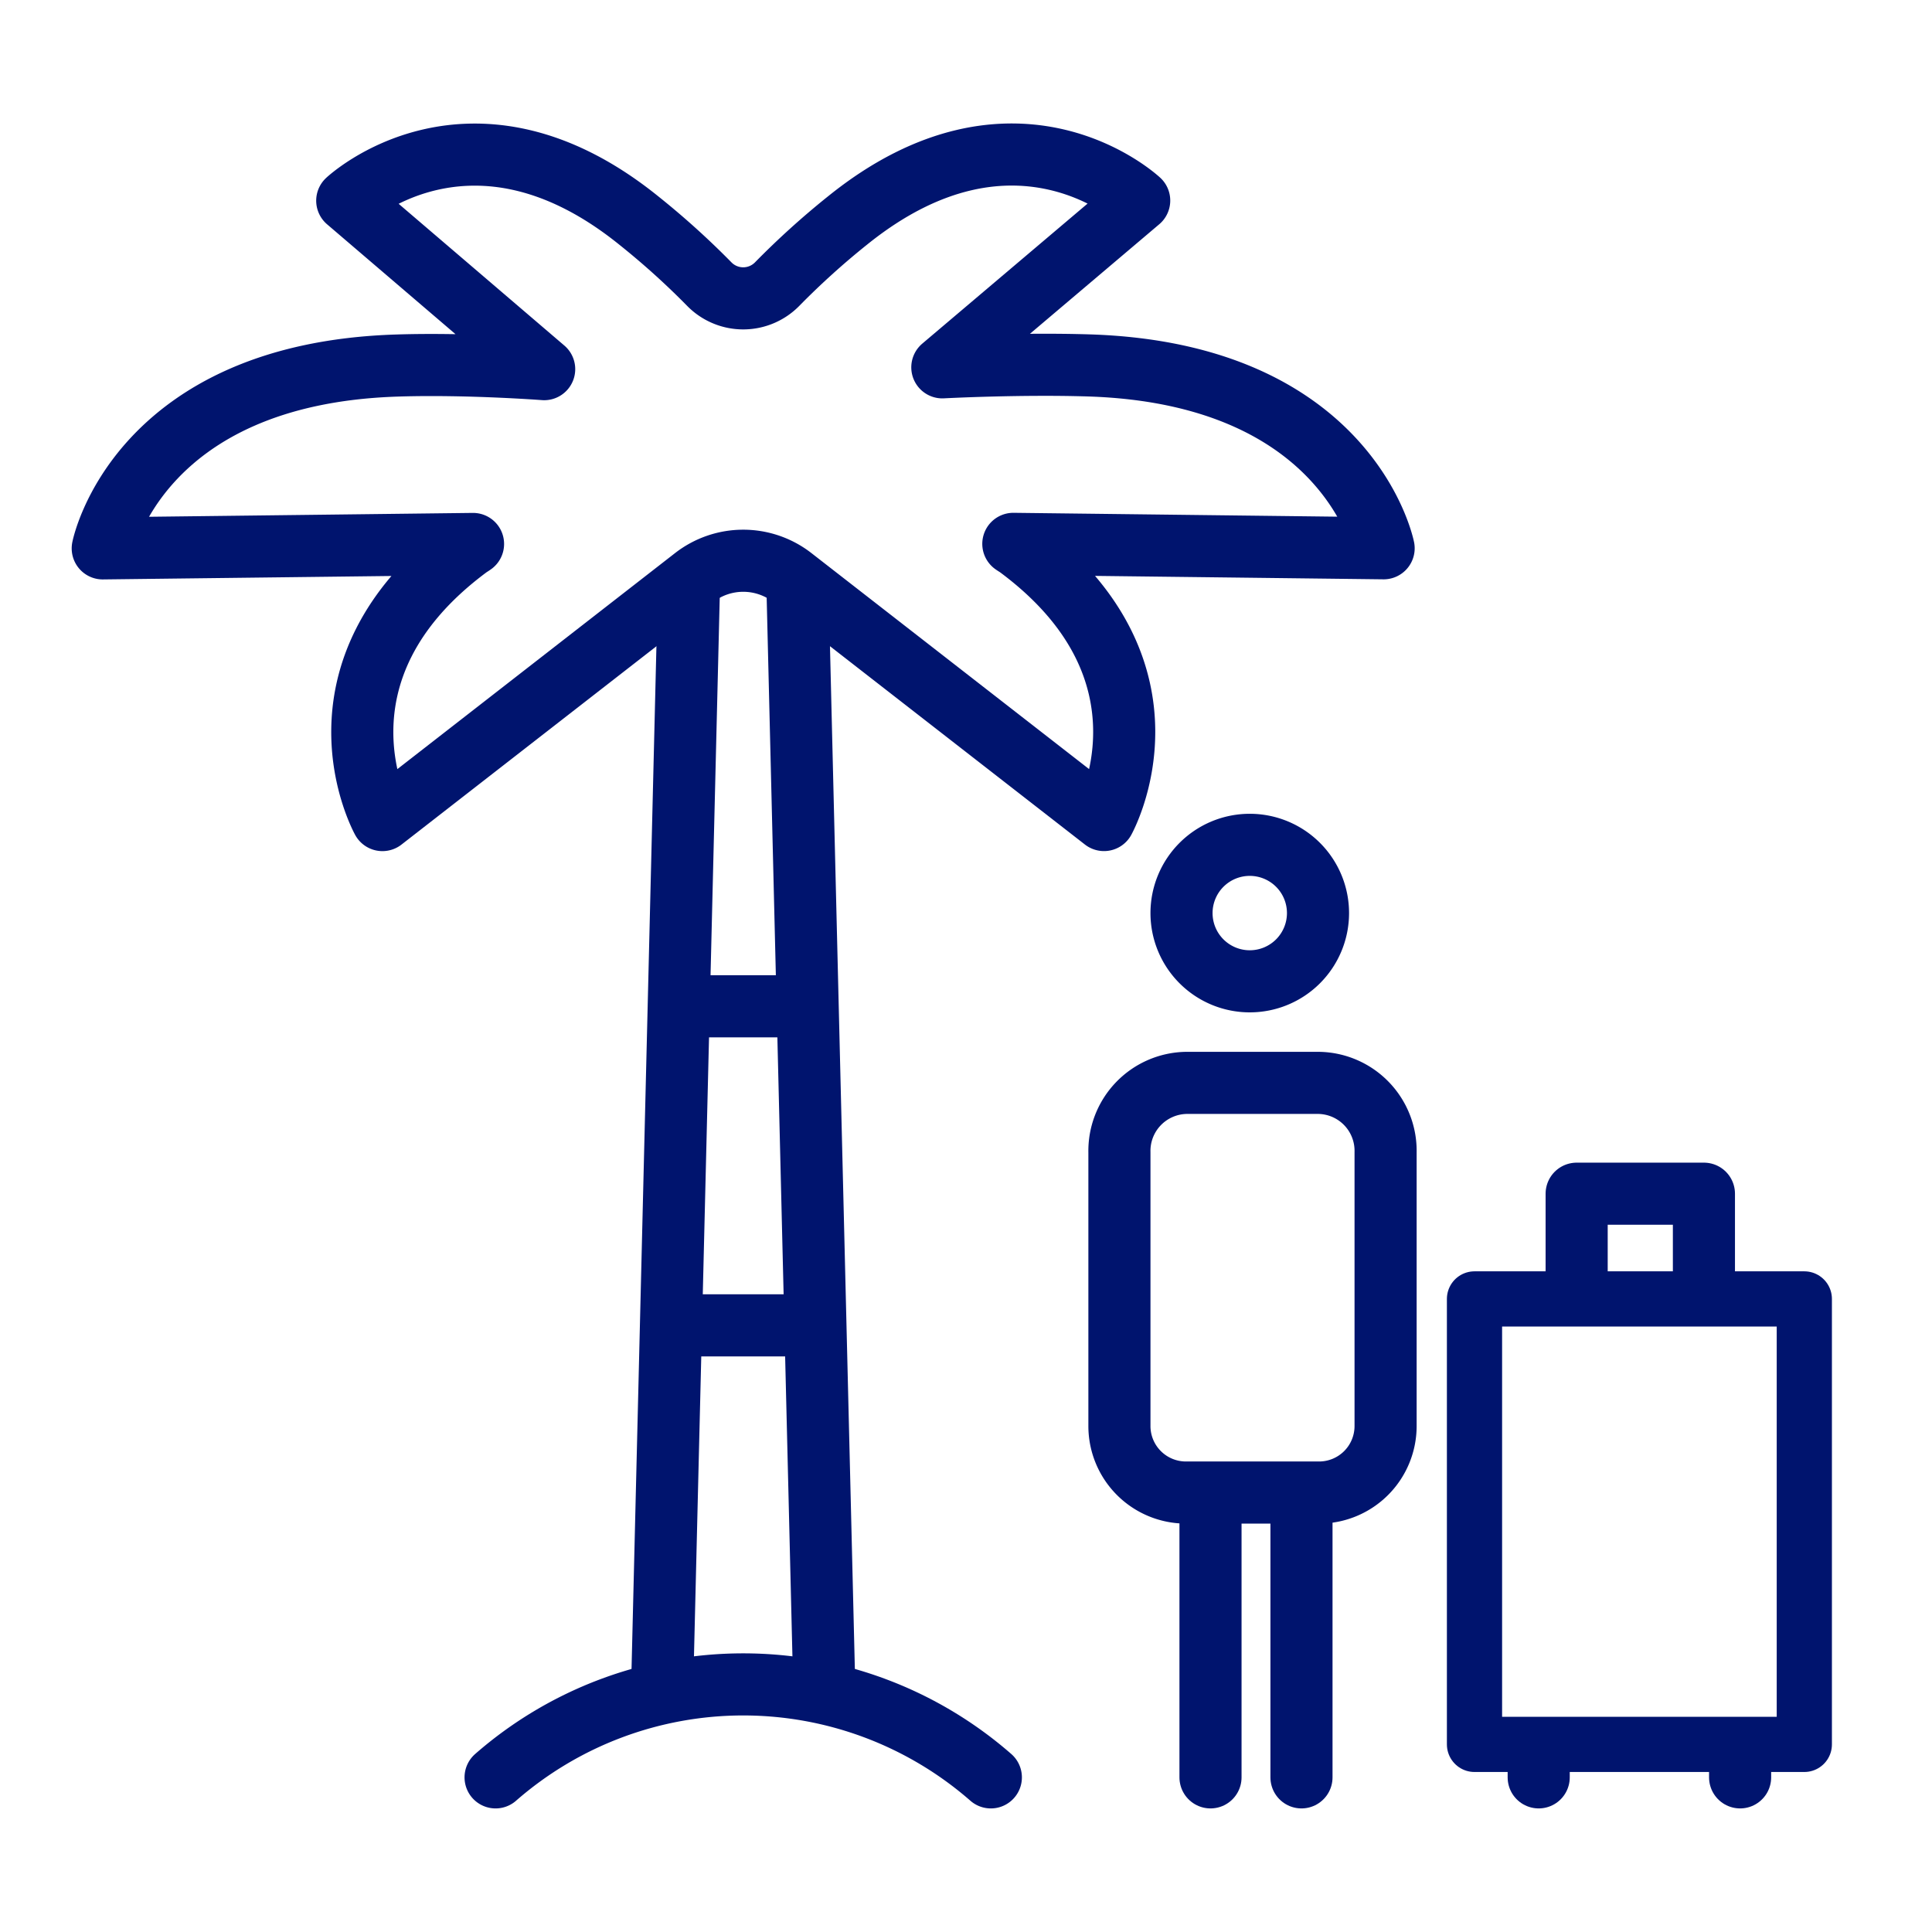 <svg id="icon_Overseas_tour_56_blue" xmlns="http://www.w3.org/2000/svg" xmlns:xlink="http://www.w3.org/1999/xlink" width="56" height="56" viewBox="0 0 56 56">
  <defs>
    <clipPath id="clip-path">
      <rect id="長方形_3359" data-name="長方形 3359" width="56" height="56" fill="#fff" stroke="#00146e" stroke-width="1"/>
    </clipPath>
  </defs>
  <g id="icon_Overseas_tour_56">
    <rect id="長方形_3357" data-name="長方形 3357" width="56" height="56" fill="none"/>
    <line id="線_461" data-name="線 461" y1="31.604" x2="0.769" transform="translate(19.195 17.217)" fill="none" stroke="#00146e" stroke-linecap="round" stroke-linejoin="round" stroke-width="1.8"/>
    <line id="線_462" data-name="線 462" x2="0.769" y2="31.604" transform="translate(23.12 17.217)" fill="none" stroke="#00146e" stroke-linecap="round" stroke-linejoin="round" stroke-width="1.8"/>
    <line id="線_463" data-name="線 463" x2="2.932" transform="translate(20.078 38.416)" fill="none" stroke="#00146e" stroke-linecap="round" stroke-linejoin="round" stroke-width="1.8"/>
    <line id="線_464" data-name="線 464" x2="2.521" transform="translate(20.283 29.168)" fill="none" stroke="#00146e" stroke-linecap="round" stroke-linejoin="round" stroke-width="1.8"/>
    <g id="グループ_18697" data-name="グループ 18697">
      <g id="グループ_18696" data-name="グループ 18696" clip-path="url(#clip-path)">
        <path id="パス_10771" data-name="パス 10771" d="M28.72,51.518a10.906,10.906,0,0,0-14.355,0" fill="none" stroke="#00146e" stroke-linecap="round" stroke-linejoin="round" stroke-width="1.8"/>
        <path id="パス_10772" data-name="パス 10772" d="M22.963,16.739,32,23.769s2.39-4.295-2.486-7.911c-.049-.035-.093-.059-.142-.094l10.733.128s-1-5.06-8.54-5.3c-2.01-.063-4.251.055-4.251.055l5.706-4.834s-3.582-3.359-8.46.583a23.029,23.029,0,0,0-2.035,1.84,1.377,1.377,0,0,1-1.946.019l-.019-.019A22.9,22.9,0,0,0,18.526,6.4c-4.879-3.945-8.461-.583-8.461-.583L15.773,10.7s-2.245-.17-4.254-.105c-7.542.233-8.541,5.3-8.541,5.3l10.733-.128c-.047.035-.093.059-.14.094C8.7,19.476,11.085,23.77,11.085,23.77l9.037-7.03A2.319,2.319,0,0,1,22.963,16.739Z" fill="none" stroke="#00146e" stroke-linecap="round" stroke-linejoin="round" stroke-width="1.8"/>
        <line id="線_465" data-name="線 465" y2="7.911" transform="translate(35.087 43.607)" fill="none" stroke="#00146e" stroke-linecap="round" stroke-width="1.8"/>
        <line id="線_466" data-name="線 466" y2="7.911" transform="translate(37.724 43.607)" fill="none" stroke="#00146e" stroke-linecap="round" stroke-width="1.8"/>
        <path id="パス_10773" data-name="パス 10773" d="M34.378,43.262a1.928,1.928,0,0,1-1.931-1.924V33.4a1.972,1.972,0,0,1,1.931-2.012h3.857A1.97,1.97,0,0,1,40.162,33.4v7.935a1.928,1.928,0,0,1-1.927,1.927Z" fill="none" stroke="#00146e" stroke-linecap="round" stroke-linejoin="round" stroke-width="1.8"/>
        <path id="パス_10774" data-name="パス 10774" d="M36.224,24.488a1.978,1.978,0,1,1-1.977,1.978A1.978,1.978,0,0,1,36.224,24.488Z" fill="none" stroke="#00146e" stroke-width="1.8"/>
        <path id="パス_10775" data-name="パス 10775" d="M45.7,37.444V34.6h3.689v2.843" fill="none" stroke="#00146e" stroke-linecap="round" stroke-linejoin="round" stroke-width="1.8"/>
        <line id="線_467" data-name="線 467" y1="0.775" transform="translate(44.6 50.743)" fill="none" stroke="#00146e" stroke-linecap="round" stroke-linejoin="round" stroke-width="1.8"/>
        <line id="線_468" data-name="線 468" y1="0.775" transform="translate(50.438 50.743)" fill="none" stroke="#00146e" stroke-linecap="round" stroke-linejoin="round" stroke-width="1.8"/>
        <rect id="長方形_3358" data-name="長方形 3358" width="9.56" height="12.912" transform="translate(42.739 37.65)" fill="none" stroke="#00146e" stroke-linecap="round" stroke-linejoin="round" stroke-width="1.6"/>
      </g>
    </g>
  </g>
</svg>
